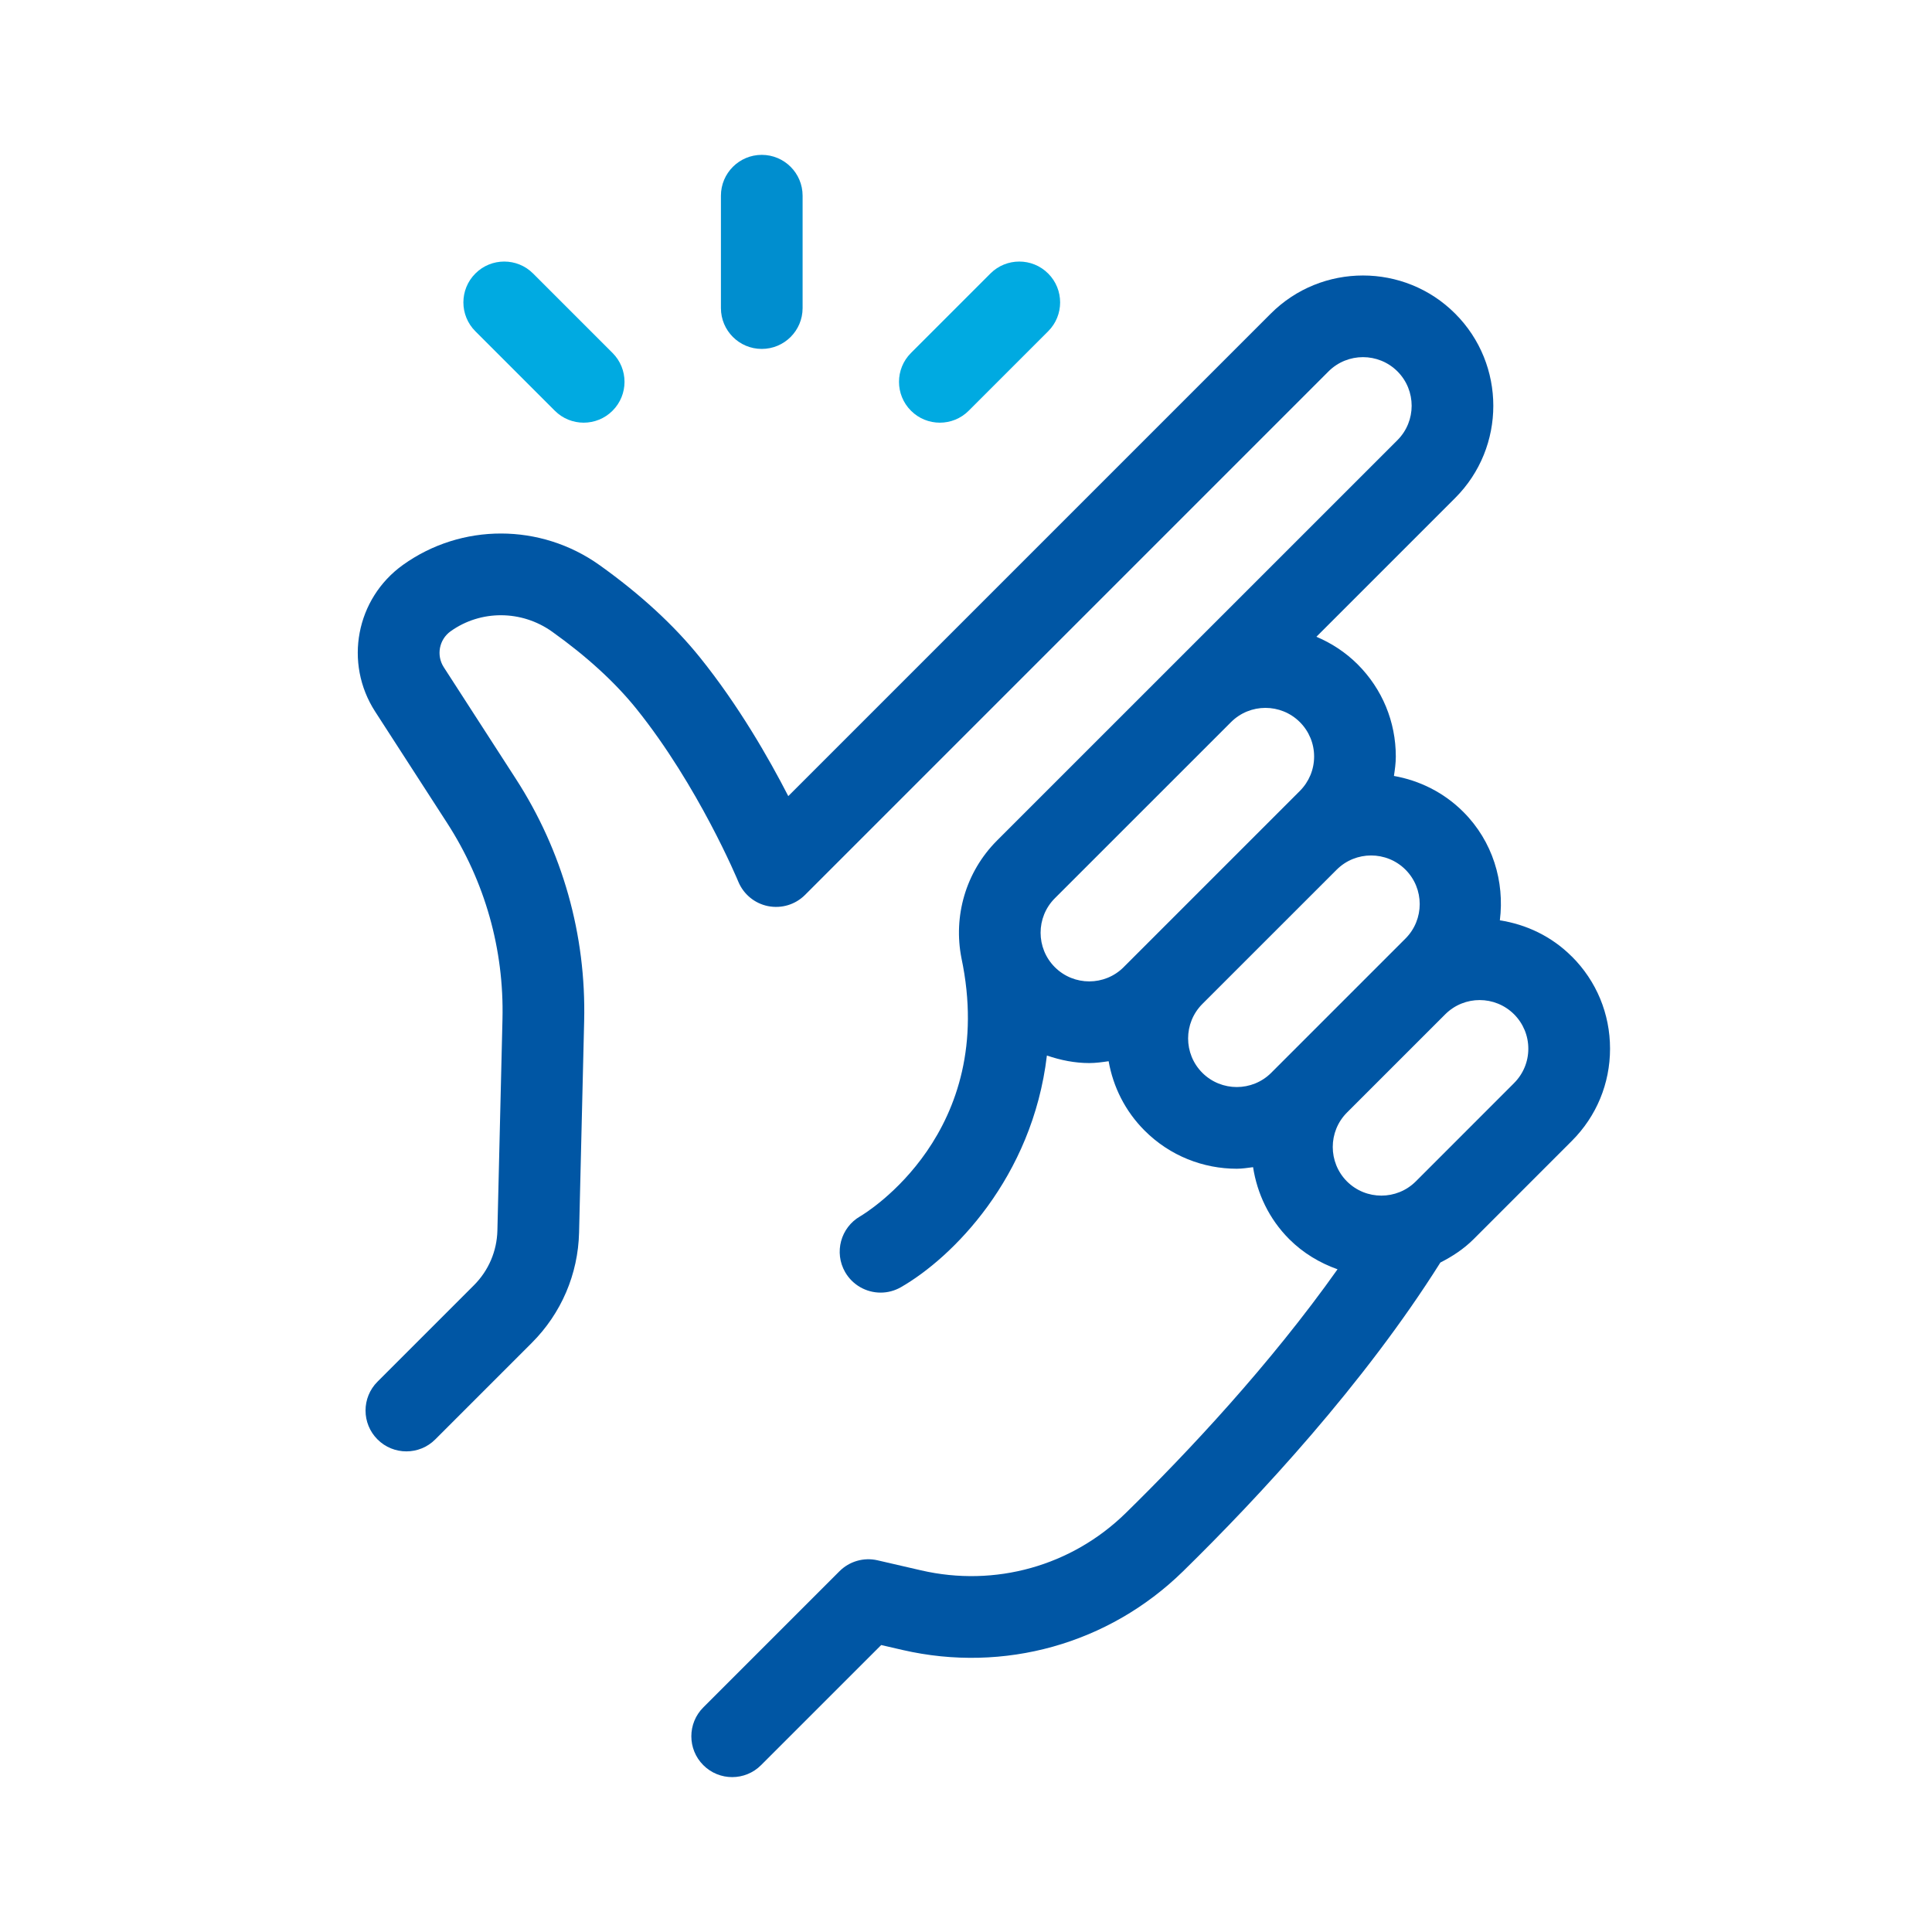 <?xml version="1.0" encoding="UTF-8"?>
<svg id="Laag_2" data-name="Laag 2" xmlns="http://www.w3.org/2000/svg" viewBox="0 0 1080 1080">
  <defs>
    <style>
      .cls-1 {
        fill: #00aae1;
      }

      .cls-2 {
        fill: #0056a4;
      }

      .cls-3 {
        fill: #fff;
        opacity: 0;
      }

      .cls-4 {
        fill: #008ecf;
      }
    </style>
  </defs>
  <g id="Laag_1-2" data-name="Laag 1">
    <g>
      <rect class="cls-3" width="1080" height="1080"/>
      <g>
        <path class="cls-2" d="M878.66,534.71c-11.32-11.34-25.49-17.95-40.23-20.24,2.7-21.58-3.91-44.11-20.44-60.63-10.96-10.95-24.57-17.56-38.77-20.08.53-3.57,1.05-7.16,1.05-10.85,0-19.47-7.58-37.78-21.35-51.55-6.81-6.79-14.67-11.86-23.04-15.41l77.57-77.57c28.43-28.41,28.43-74.65,0-103.06-28.39-28.43-74.67-28.41-103.06-.02l-269.73,269.73c-10.97-21.35-27.84-50.76-49.44-77.59-14.54-18.05-33.42-35.39-56.11-51.57-32.99-23.48-77.12-23.5-109.83-.1-26.28,18.84-33.12,54.88-15.55,82.03l40.23,62.28c21.15,32.75,31.86,70.65,30.93,109.61l-2.84,118.17c-.28,11.54-4.93,22.39-13.08,30.56l-53.94,53.94c-8.92,8.9-8.92,23.38,0,32.28,4.44,4.46,10.3,6.69,16.14,6.69s11.7-2.23,16.14-6.69l53.94-53.94c16.51-16.49,25.9-38.41,26.46-61.73l2.84-118.19c1.16-48.16-12.07-95.03-38.23-135.48l-40.23-62.3c-4.3-6.65-2.64-15.47,3.79-20.1,16.85-12.05,39.67-11.94,56.72.18,19.29,13.75,35.12,28.23,47.05,43.01,34.82,43.28,56.86,96.22,57.07,96.75,2.92,7.06,9.17,12.21,16.65,13.69,7.54,1.48,15.23-.85,20.64-6.25l292.67-292.69c10.63-10.59,27.86-10.59,38.49,0,10.61,10.61,10.61,27.86,0,38.47l-223.82,223.8c-17.78,17.81-24.42,42.59-19.91,65.62,20.62,97.6-53.25,142.5-56.62,144.47-10.89,6.29-14.64,20.2-8.4,31.13,4.24,7.36,11.92,11.5,19.85,11.5,3.85,0,7.75-.97,11.34-3.02,28.67-16.43,73.53-61.14,81.62-129.52,7.68,2.64,15.64,4.22,23.67,4.22,3.63,0,7.24-.51,10.84-1.03,2.51,14.2,9.15,27.82,20.11,38.77,14.2,14.22,32.87,21.33,51.53,21.33,3.04,0,6.06-.49,9.1-.87,2.29,14.72,8.89,28.9,20.21,40.23l.02.02c7.87,7.87,17.16,13.32,26.99,16.83-37.79,53.33-83.72,102.31-118.43,136.3-30.24,29.59-73.02,41.55-114.37,32l-24.36-5.62c-7.69-1.78-15.72.57-21.27,6.12l-76.11,76.11c-8.92,8.9-8.92,23.38,0,32.28,4.44,4.46,10.3,6.69,16.14,6.69s11.7-2.23,16.14-6.69l67.16-67.14,12.03,2.78c56.6,13,115.14-3.37,156.59-43.88,42.49-41.61,101.3-104.92,143.96-172.72,6.66-3.39,13.03-7.52,18.6-13.08l54.9-54.92c13.77-13.77,21.35-32.06,21.35-51.55s-7.58-37.78-21.35-51.53ZM628.13,540.65c-10.59,10.59-27.84,10.63-38.47,0-10.61-10.61-10.61-27.88-.02-38.49l98.5-98.48c10.63-10.63,27.86-10.61,38.49-.02,5.13,5.15,7.97,11.98,7.97,19.24s-2.84,14.09-7.97,19.24l-98.5,98.5ZM710.61,599.72c-10.63,10.59-27.86,10.59-38.49,0-10.61-10.61-10.61-27.86,0-38.49l75.09-75.07c5.31-5.31,12.29-7.95,19.24-7.95s13.93,2.64,19.22,7.93c10.61,10.61,10.61,27.88.02,38.49l-75.09,75.09ZM846.35,605.48l-54.9,54.92c-10.61,10.59-27.84,10.63-38.49.02-10.59-10.63-10.59-27.88,0-38.49l54.99-54.98c10.64-10.57,27.81-10.52,38.42.04,5.13,5.15,7.97,11.98,7.97,19.24s-2.84,14.09-7.99,19.24Z"/>
        <path class="cls-4" d="M425.83,195.05c12.61,0,22.83-10.22,22.83-22.83v-62.82c0-12.61-10.22-22.83-22.83-22.83s-22.83,10.22-22.83,22.83v62.82c0,12.61,10.22,22.83,22.83,22.83Z"/>
        <path class="cls-1" d="M310.14,229.59c4.44,4.46,10.3,6.69,16.14,6.69s11.7-2.23,16.14-6.69c8.92-8.9,8.92-23.38,0-32.28l-44.41-44.41c-8.88-8.92-23.4-8.92-32.28,0-8.92,8.9-8.92,23.38,0,32.28l44.41,44.41Z"/>
        <path class="cls-1" d="M525.38,236.28c5.84,0,11.7-2.23,16.14-6.69l44.41-44.41c8.92-8.9,8.92-23.38,0-32.28-8.88-8.92-23.4-8.92-32.28,0l-44.41,44.41c-8.92,8.9-8.92,23.38,0,32.28,4.44,4.46,10.3,6.69,16.14,6.69Z"/>
      </g>
    </g>
  </g>
</svg>